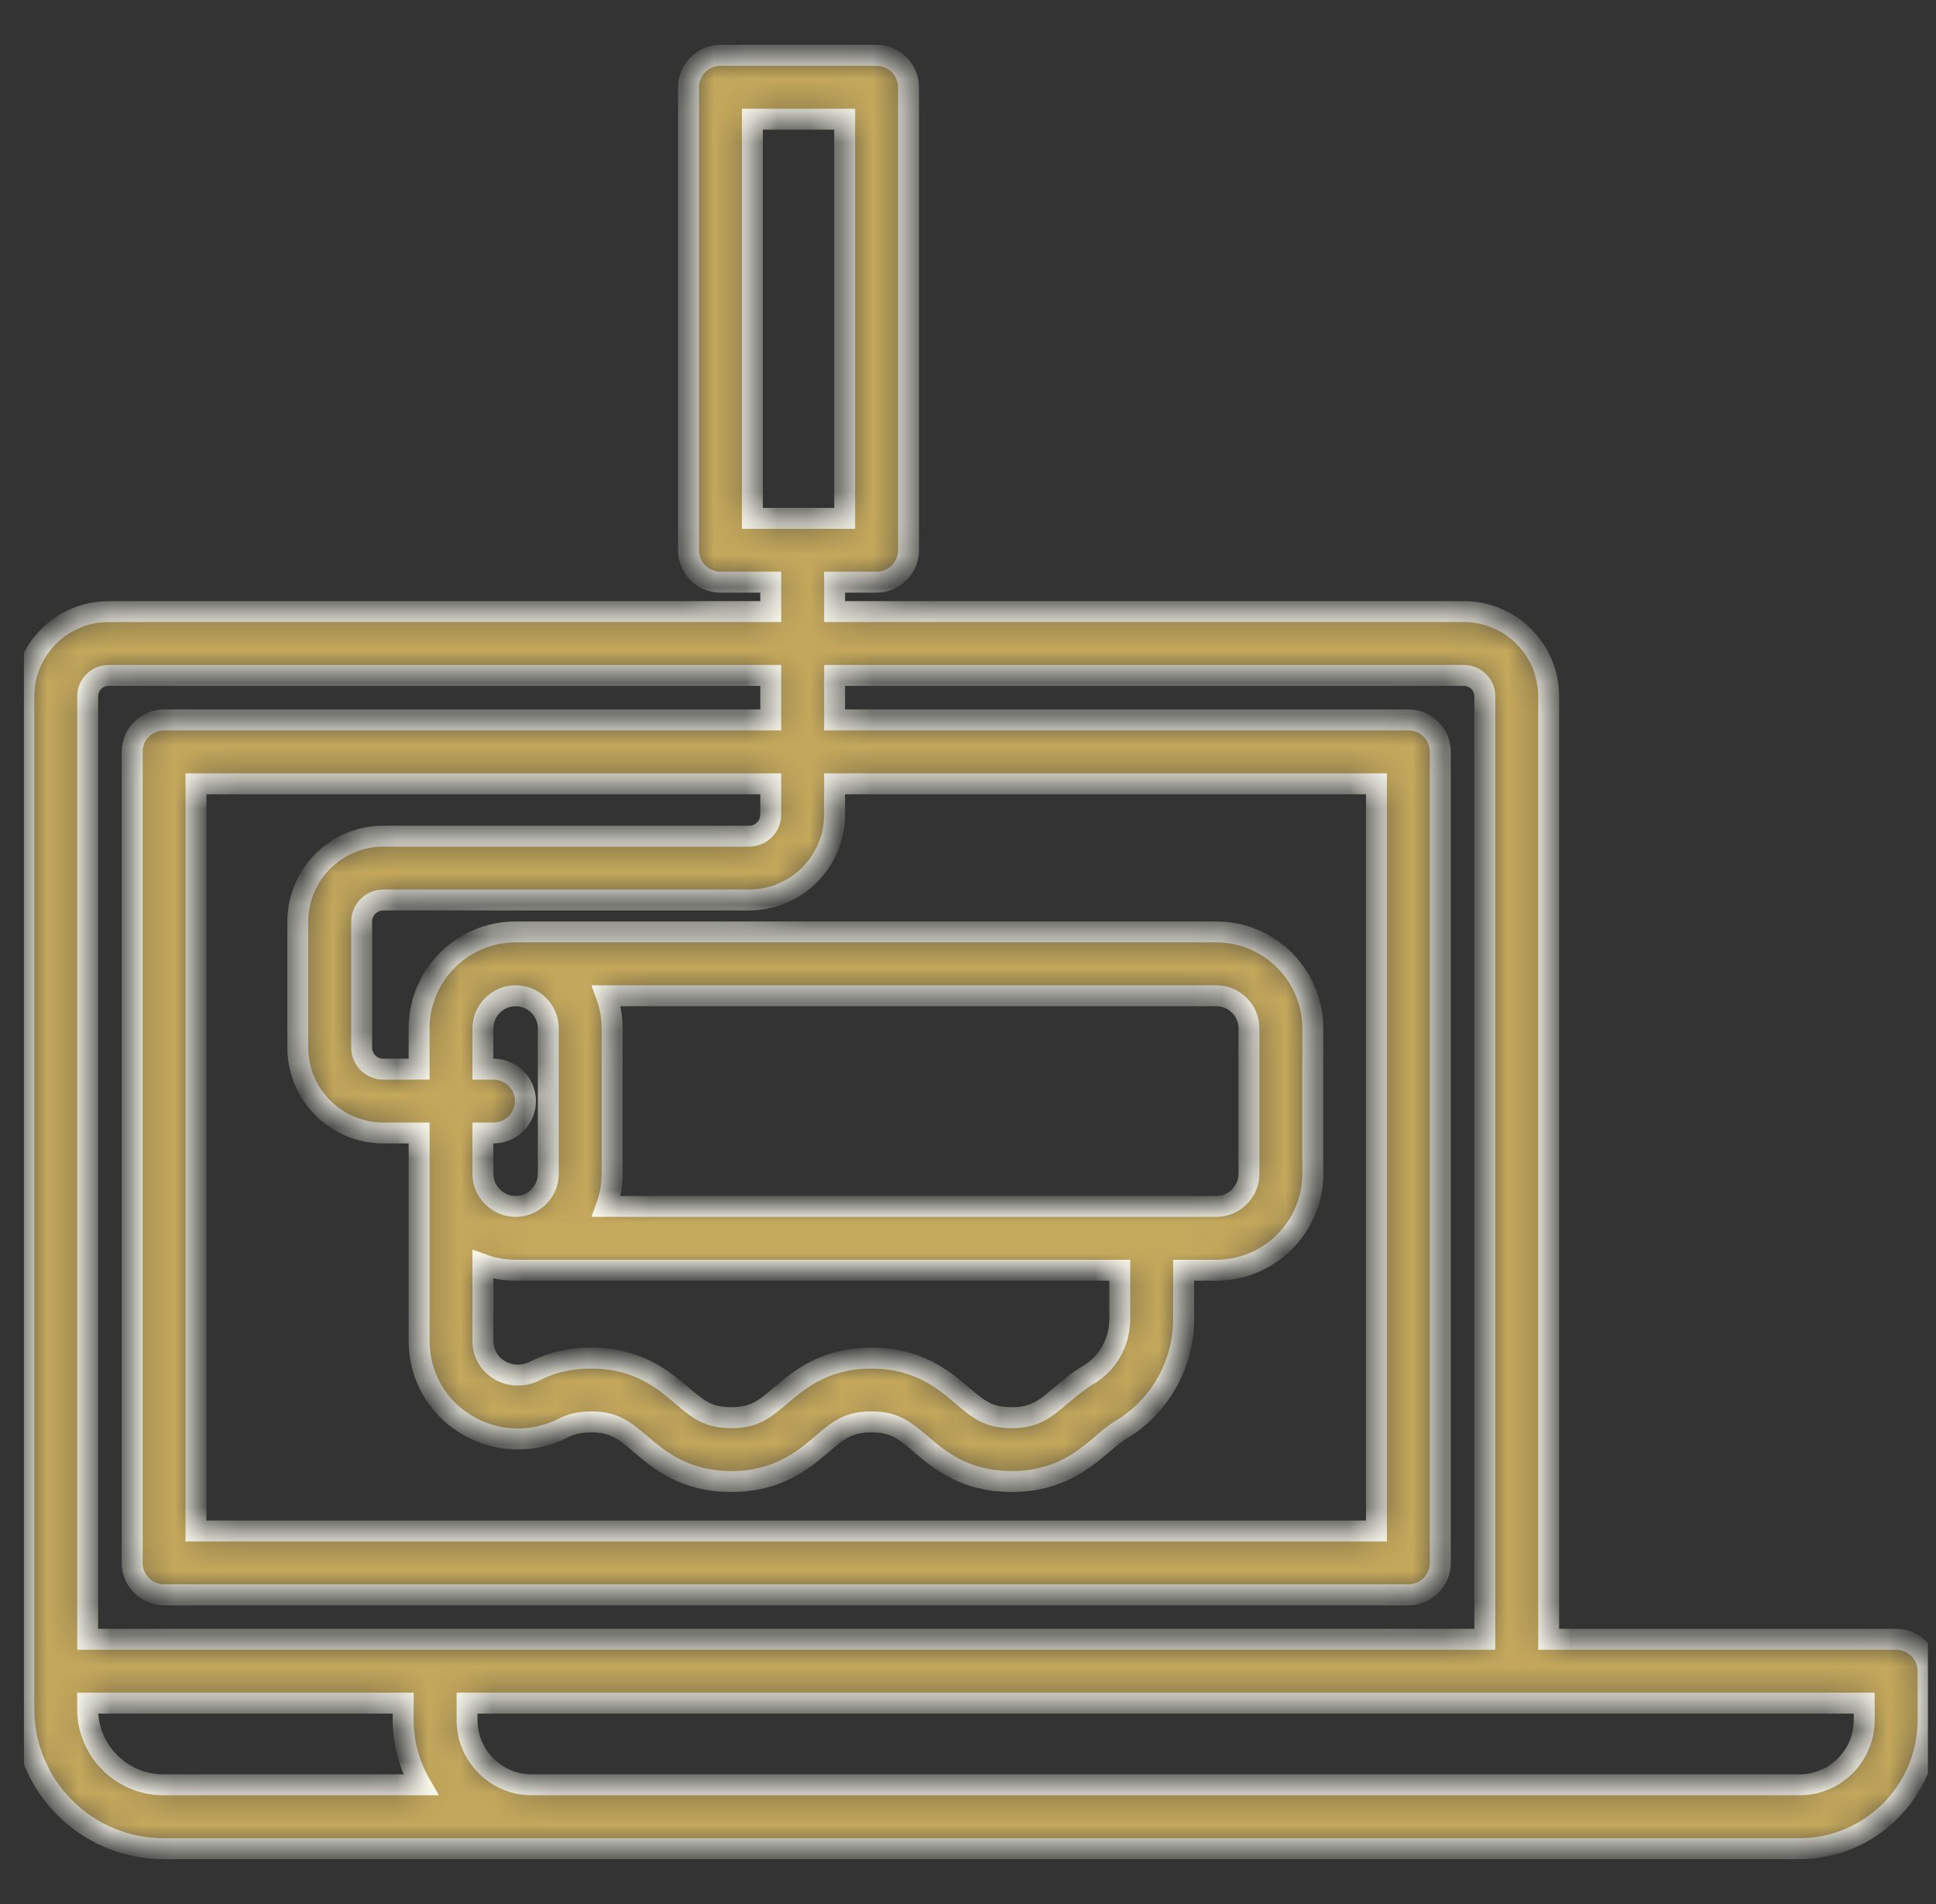<svg width="61" height="60" viewBox="0 0 61 60" fill="none" xmlns="http://www.w3.org/2000/svg">
<rect x="0" y="0" width="61" height="60" fill="#333333" stroke="none"/>
<g clip-path="url(#clip0_559_3944)">
<mask id="path-1-inside-1_559_3944" fill="white">
<path d="M59.744 51.658H48.796V21.943C48.796 20.471 47.598 19.273 46.127 19.273H26.296V18.346H27.62C28.175 18.346 28.626 17.896 28.626 17.341V2.75C28.626 2.194 28.175 1.744 27.62 1.744H22.7C22.145 1.744 21.695 2.194 21.695 2.75V17.341C21.695 17.896 22.145 18.346 22.7 18.346H24.285V19.273H3.419C1.947 19.274 0.75 20.471 0.75 21.943V53.855C0.75 56.282 2.724 58.256 5.151 58.256H16.757H47.79H56.697C58.932 58.256 60.75 56.438 60.75 54.203V52.664C60.75 52.109 60.3 51.658 59.744 51.658ZM23.706 16.335V3.756H26.614V16.335H23.706V16.335ZM26.296 25.669V24.699H43.37V48.245H6.175V24.699H24.284V25.669C24.284 26.044 23.979 26.35 23.603 26.35H12.076C10.591 26.35 9.383 27.558 9.383 29.043V33.01C9.383 34.495 10.591 35.703 12.076 35.703H13.205V42.25C13.205 43.334 13.754 44.318 14.675 44.881C15.618 45.459 16.776 45.5 17.772 44.992C17.927 44.913 18.183 44.808 18.626 44.808C19.36 44.808 19.669 45.071 20.182 45.507C20.767 46.005 21.568 46.686 23.041 46.686C24.515 46.686 25.316 46.005 25.9 45.507C26.413 45.071 26.723 44.808 27.456 44.808C28.191 44.808 28.5 45.071 29.013 45.508C29.598 46.005 30.398 46.686 31.872 46.686C33.346 46.686 34.147 46.005 34.732 45.508C34.937 45.333 35.131 45.168 35.331 45.049C36.541 44.328 37.294 42.994 37.294 41.567V40.028H38.323C40 40.028 41.364 38.663 41.364 36.986V32.408C41.364 30.732 40 29.367 38.323 29.367H16.246C14.569 29.367 13.205 30.731 13.205 32.408V33.692H12.076C11.7 33.692 11.395 33.386 11.395 33.01V29.043C11.395 28.667 11.7 28.361 12.076 28.361H23.603C25.088 28.361 26.296 27.153 26.296 25.669ZM15.552 33.692H15.216V32.408C15.216 31.841 15.678 31.379 16.246 31.379C16.814 31.379 17.276 31.84 17.276 32.408V36.986C17.276 37.554 16.814 38.016 16.246 38.016C15.678 38.016 15.216 37.554 15.216 36.986V35.703H15.552C16.107 35.703 16.557 35.253 16.557 34.697C16.558 34.142 16.107 33.692 15.552 33.692ZM19.107 31.379H38.324C38.891 31.379 39.353 31.84 39.353 32.408V36.986C39.353 37.554 38.891 38.016 38.324 38.016H19.107C19.224 37.694 19.287 37.348 19.287 36.986V32.408C19.287 32.047 19.223 31.7 19.107 31.379ZM35.282 40.028V41.567C35.282 42.289 34.907 42.961 34.302 43.32C33.957 43.526 33.676 43.764 33.429 43.975C32.916 44.411 32.606 44.674 31.872 44.674C31.138 44.674 30.828 44.411 30.316 43.975C29.731 43.478 28.93 42.797 27.456 42.797C25.983 42.797 25.182 43.478 24.597 43.975C24.085 44.411 23.775 44.674 23.041 44.674C22.307 44.674 21.998 44.411 21.485 43.975C20.9 43.478 20.099 42.797 18.626 42.797C17.968 42.797 17.39 42.928 16.858 43.2C16.49 43.388 16.066 43.375 15.725 43.166C15.402 42.968 15.216 42.634 15.216 42.25V39.848C15.538 39.964 15.885 40.028 16.246 40.028H35.282ZM2.762 21.943C2.762 21.58 3.057 21.285 3.419 21.285H24.285V22.687H5.169C4.614 22.687 4.164 23.137 4.164 23.693V49.25C4.164 49.806 4.614 50.256 5.169 50.256H44.376C44.932 50.256 45.382 49.806 45.382 49.25V23.693C45.382 23.137 44.932 22.687 44.376 22.687H26.296V21.285H46.126C46.489 21.285 46.784 21.58 46.784 21.943V51.658H2.762V21.943ZM5.151 56.244C3.833 56.244 2.762 55.172 2.762 53.855V53.67H12.704V54.203C12.704 54.947 12.907 55.644 13.258 56.244H5.151ZM56.697 56.244H47.79H16.757C15.631 56.244 14.716 55.329 14.716 54.203V53.67H47.79H58.738V54.203C58.738 55.329 57.823 56.244 56.697 56.244Z"/>
</mask>
<path d="M59.744 51.658H48.796V21.943C48.796 20.471 47.598 19.273 46.127 19.273H26.296V18.346H27.62C28.175 18.346 28.626 17.896 28.626 17.341V2.75C28.626 2.194 28.175 1.744 27.62 1.744H22.7C22.145 1.744 21.695 2.194 21.695 2.75V17.341C21.695 17.896 22.145 18.346 22.7 18.346H24.285V19.273H3.419C1.947 19.274 0.75 20.471 0.75 21.943V53.855C0.75 56.282 2.724 58.256 5.151 58.256H16.757H47.79H56.697C58.932 58.256 60.75 56.438 60.75 54.203V52.664C60.75 52.109 60.3 51.658 59.744 51.658ZM23.706 16.335V3.756H26.614V16.335H23.706V16.335ZM26.296 25.669V24.699H43.37V48.245H6.175V24.699H24.284V25.669C24.284 26.044 23.979 26.35 23.603 26.35H12.076C10.591 26.35 9.383 27.558 9.383 29.043V33.01C9.383 34.495 10.591 35.703 12.076 35.703H13.205V42.25C13.205 43.334 13.754 44.318 14.675 44.881C15.618 45.459 16.776 45.5 17.772 44.992C17.927 44.913 18.183 44.808 18.626 44.808C19.36 44.808 19.669 45.071 20.182 45.507C20.767 46.005 21.568 46.686 23.041 46.686C24.515 46.686 25.316 46.005 25.9 45.507C26.413 45.071 26.723 44.808 27.456 44.808C28.191 44.808 28.5 45.071 29.013 45.508C29.598 46.005 30.398 46.686 31.872 46.686C33.346 46.686 34.147 46.005 34.732 45.508C34.937 45.333 35.131 45.168 35.331 45.049C36.541 44.328 37.294 42.994 37.294 41.567V40.028H38.323C40 40.028 41.364 38.663 41.364 36.986V32.408C41.364 30.732 40 29.367 38.323 29.367H16.246C14.569 29.367 13.205 30.731 13.205 32.408V33.692H12.076C11.7 33.692 11.395 33.386 11.395 33.01V29.043C11.395 28.667 11.7 28.361 12.076 28.361H23.603C25.088 28.361 26.296 27.153 26.296 25.669ZM15.552 33.692H15.216V32.408C15.216 31.841 15.678 31.379 16.246 31.379C16.814 31.379 17.276 31.84 17.276 32.408V36.986C17.276 37.554 16.814 38.016 16.246 38.016C15.678 38.016 15.216 37.554 15.216 36.986V35.703H15.552C16.107 35.703 16.557 35.253 16.557 34.697C16.558 34.142 16.107 33.692 15.552 33.692ZM19.107 31.379H38.324C38.891 31.379 39.353 31.84 39.353 32.408V36.986C39.353 37.554 38.891 38.016 38.324 38.016H19.107C19.224 37.694 19.287 37.348 19.287 36.986V32.408C19.287 32.047 19.223 31.7 19.107 31.379ZM35.282 40.028V41.567C35.282 42.289 34.907 42.961 34.302 43.32C33.957 43.526 33.676 43.764 33.429 43.975C32.916 44.411 32.606 44.674 31.872 44.674C31.138 44.674 30.828 44.411 30.316 43.975C29.731 43.478 28.93 42.797 27.456 42.797C25.983 42.797 25.182 43.478 24.597 43.975C24.085 44.411 23.775 44.674 23.041 44.674C22.307 44.674 21.998 44.411 21.485 43.975C20.9 43.478 20.099 42.797 18.626 42.797C17.968 42.797 17.39 42.928 16.858 43.2C16.49 43.388 16.066 43.375 15.725 43.166C15.402 42.968 15.216 42.634 15.216 42.25V39.848C15.538 39.964 15.885 40.028 16.246 40.028H35.282ZM2.762 21.943C2.762 21.58 3.057 21.285 3.419 21.285H24.285V22.687H5.169C4.614 22.687 4.164 23.137 4.164 23.693V49.25C4.164 49.806 4.614 50.256 5.169 50.256H44.376C44.932 50.256 45.382 49.806 45.382 49.25V23.693C45.382 23.137 44.932 22.687 44.376 22.687H26.296V21.285H46.126C46.489 21.285 46.784 21.58 46.784 21.943V51.658H2.762V21.943ZM5.151 56.244C3.833 56.244 2.762 55.172 2.762 53.855V53.67H12.704V54.203C12.704 54.947 12.907 55.644 13.258 56.244H5.151ZM56.697 56.244H47.79H16.757C15.631 56.244 14.716 55.329 14.716 54.203V53.67H47.79H58.738V54.203C58.738 55.329 57.823 56.244 56.697 56.244Z" fill="#C4A85C" stroke="#FFFEF2" stroke-width="0.66" mask="url(#path-1-inside-1_559_3944)"/>
</g>
<defs>
<clipPath id="clip0_559_3944">
<rect width="60" height="60" fill="white" transform="translate(0.75)"/>
</clipPath>
</defs>
</svg>
